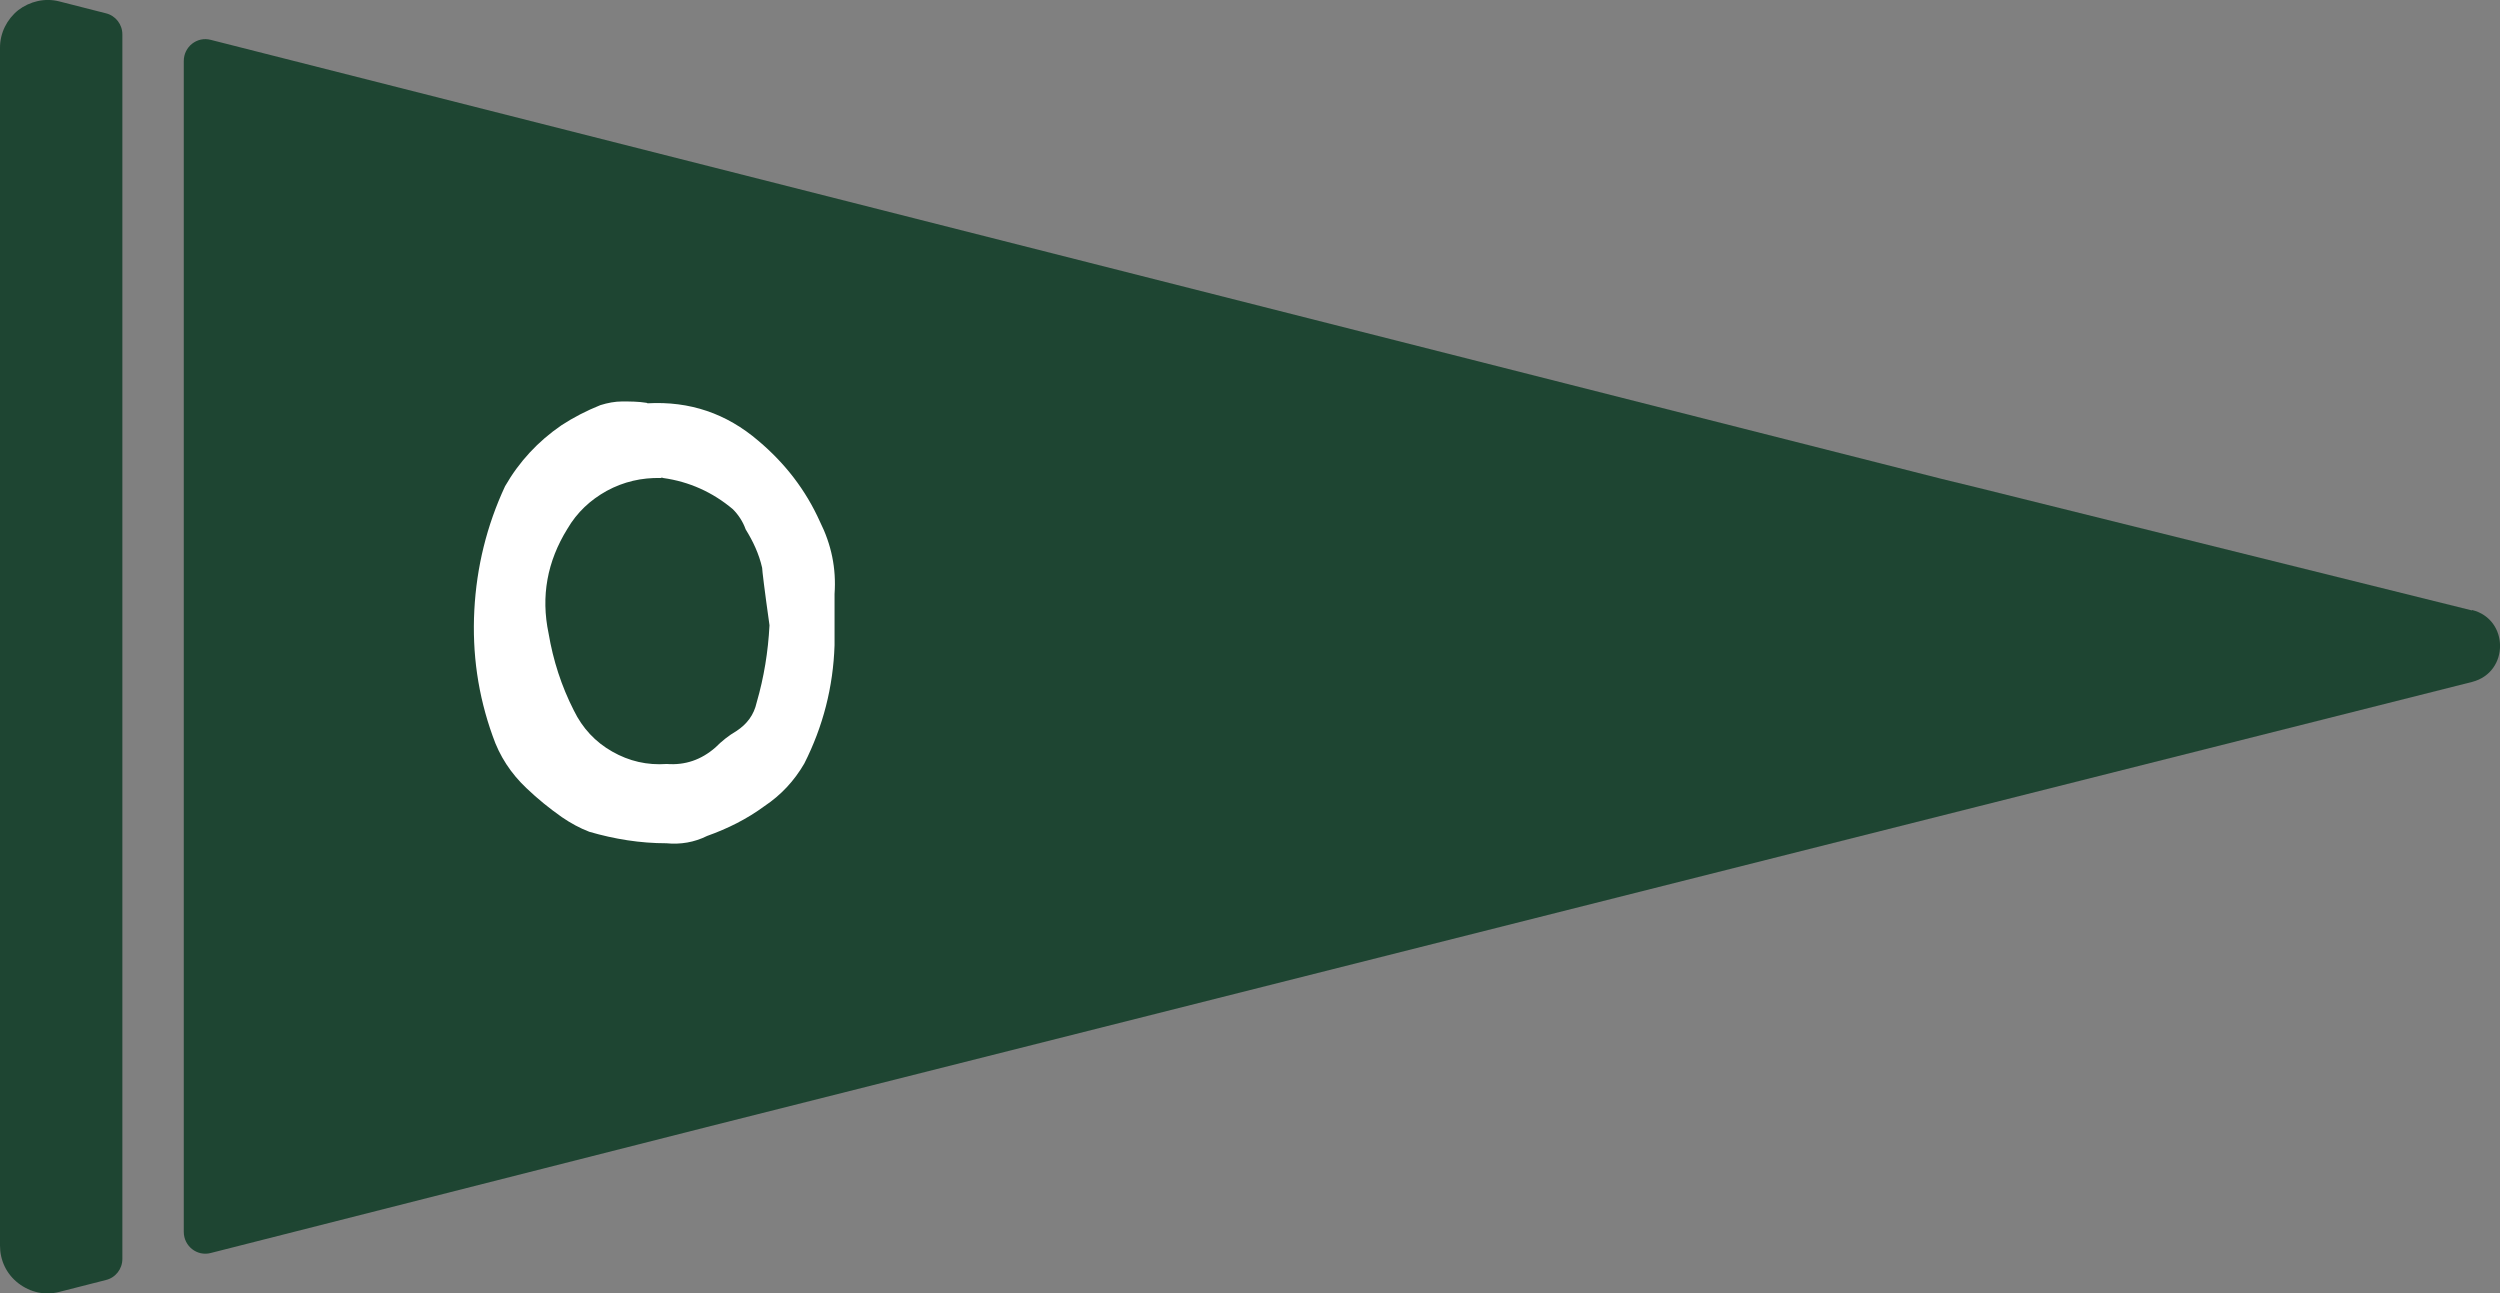 <?xml version="1.0" encoding="UTF-8"?><svg id="Layer_2" xmlns="http://www.w3.org/2000/svg" viewBox="0 0 54.55 28.22"><rect x="0" y="0" width="54.55" height="28.22" fill="#808080" stroke="none"/><defs><style>.cls-1{isolation:isolate;}.cls-2{fill:#fff;}.cls-3{fill:#1e4532;}</style></defs><g id="Layer_1-2"><path class="cls-3" d="M2.67.75c0-.22-.15-.41-.36-.46L1.29.03C.98-.05.65.03.4.22c-.25.2-.4.5-.4.82v26.14c0,.32.14.62.4.82.26.2.58.27.89.19l1.02-.26c.21-.05.36-.24.36-.46V.76h0Z"/><path class="cls-3" d="M53.94,13.32l-10.79-2.68-.78-.19L4.6.87c-.3-.08-.59.15-.59.46v25.55c0,.31.29.54.59.46l10.91-2.77,27.64-6.97,10.79-2.72c.82-.21.81-1.37,0-1.57h0Z"/><g class="cls-1"><g class="cls-1"><g class="cls-1"><path class="cls-2" d="M14.13,8.8c.92-.05,1.72.22,2.42.82.58.49,1.03,1.07,1.34,1.76.25.5.36,1.02.32,1.58,0,.13,0,.32,0,.57s0,.44,0,.55c-.03.91-.25,1.77-.66,2.58-.22.38-.51.69-.87.93-.38.28-.8.49-1.25.65-.28.14-.58.19-.89.16-.57,0-1.13-.09-1.68-.25-.21-.08-.41-.19-.6-.32-.27-.19-.53-.4-.77-.63-.34-.32-.59-.7-.74-1.14-.32-.89-.45-1.8-.4-2.75.05-.94.27-1.84.67-2.7.31-.54.72-.98,1.23-1.33.26-.17.55-.32.85-.44.16-.05.32-.08.47-.08.18,0,.36,0,.54.03ZM16.79,13.64c-.11-.78-.16-1.2-.16-1.25-.07-.31-.2-.58-.36-.84-.06-.17-.16-.32-.28-.44-.44-.37-.95-.6-1.52-.68-.02-.01-.04-.01-.05,0-.42-.01-.81.08-1.18.28-.36.2-.65.47-.86.83-.44.71-.58,1.47-.41,2.28.1.59.28,1.15.55,1.68.19.39.47.69.84.9s.76.3,1.19.27c.4.03.75-.09,1.06-.36.14-.14.29-.26.46-.36.23-.15.38-.35.44-.62.16-.55.25-1.11.28-1.68Z"/></g></g></g></g></svg>